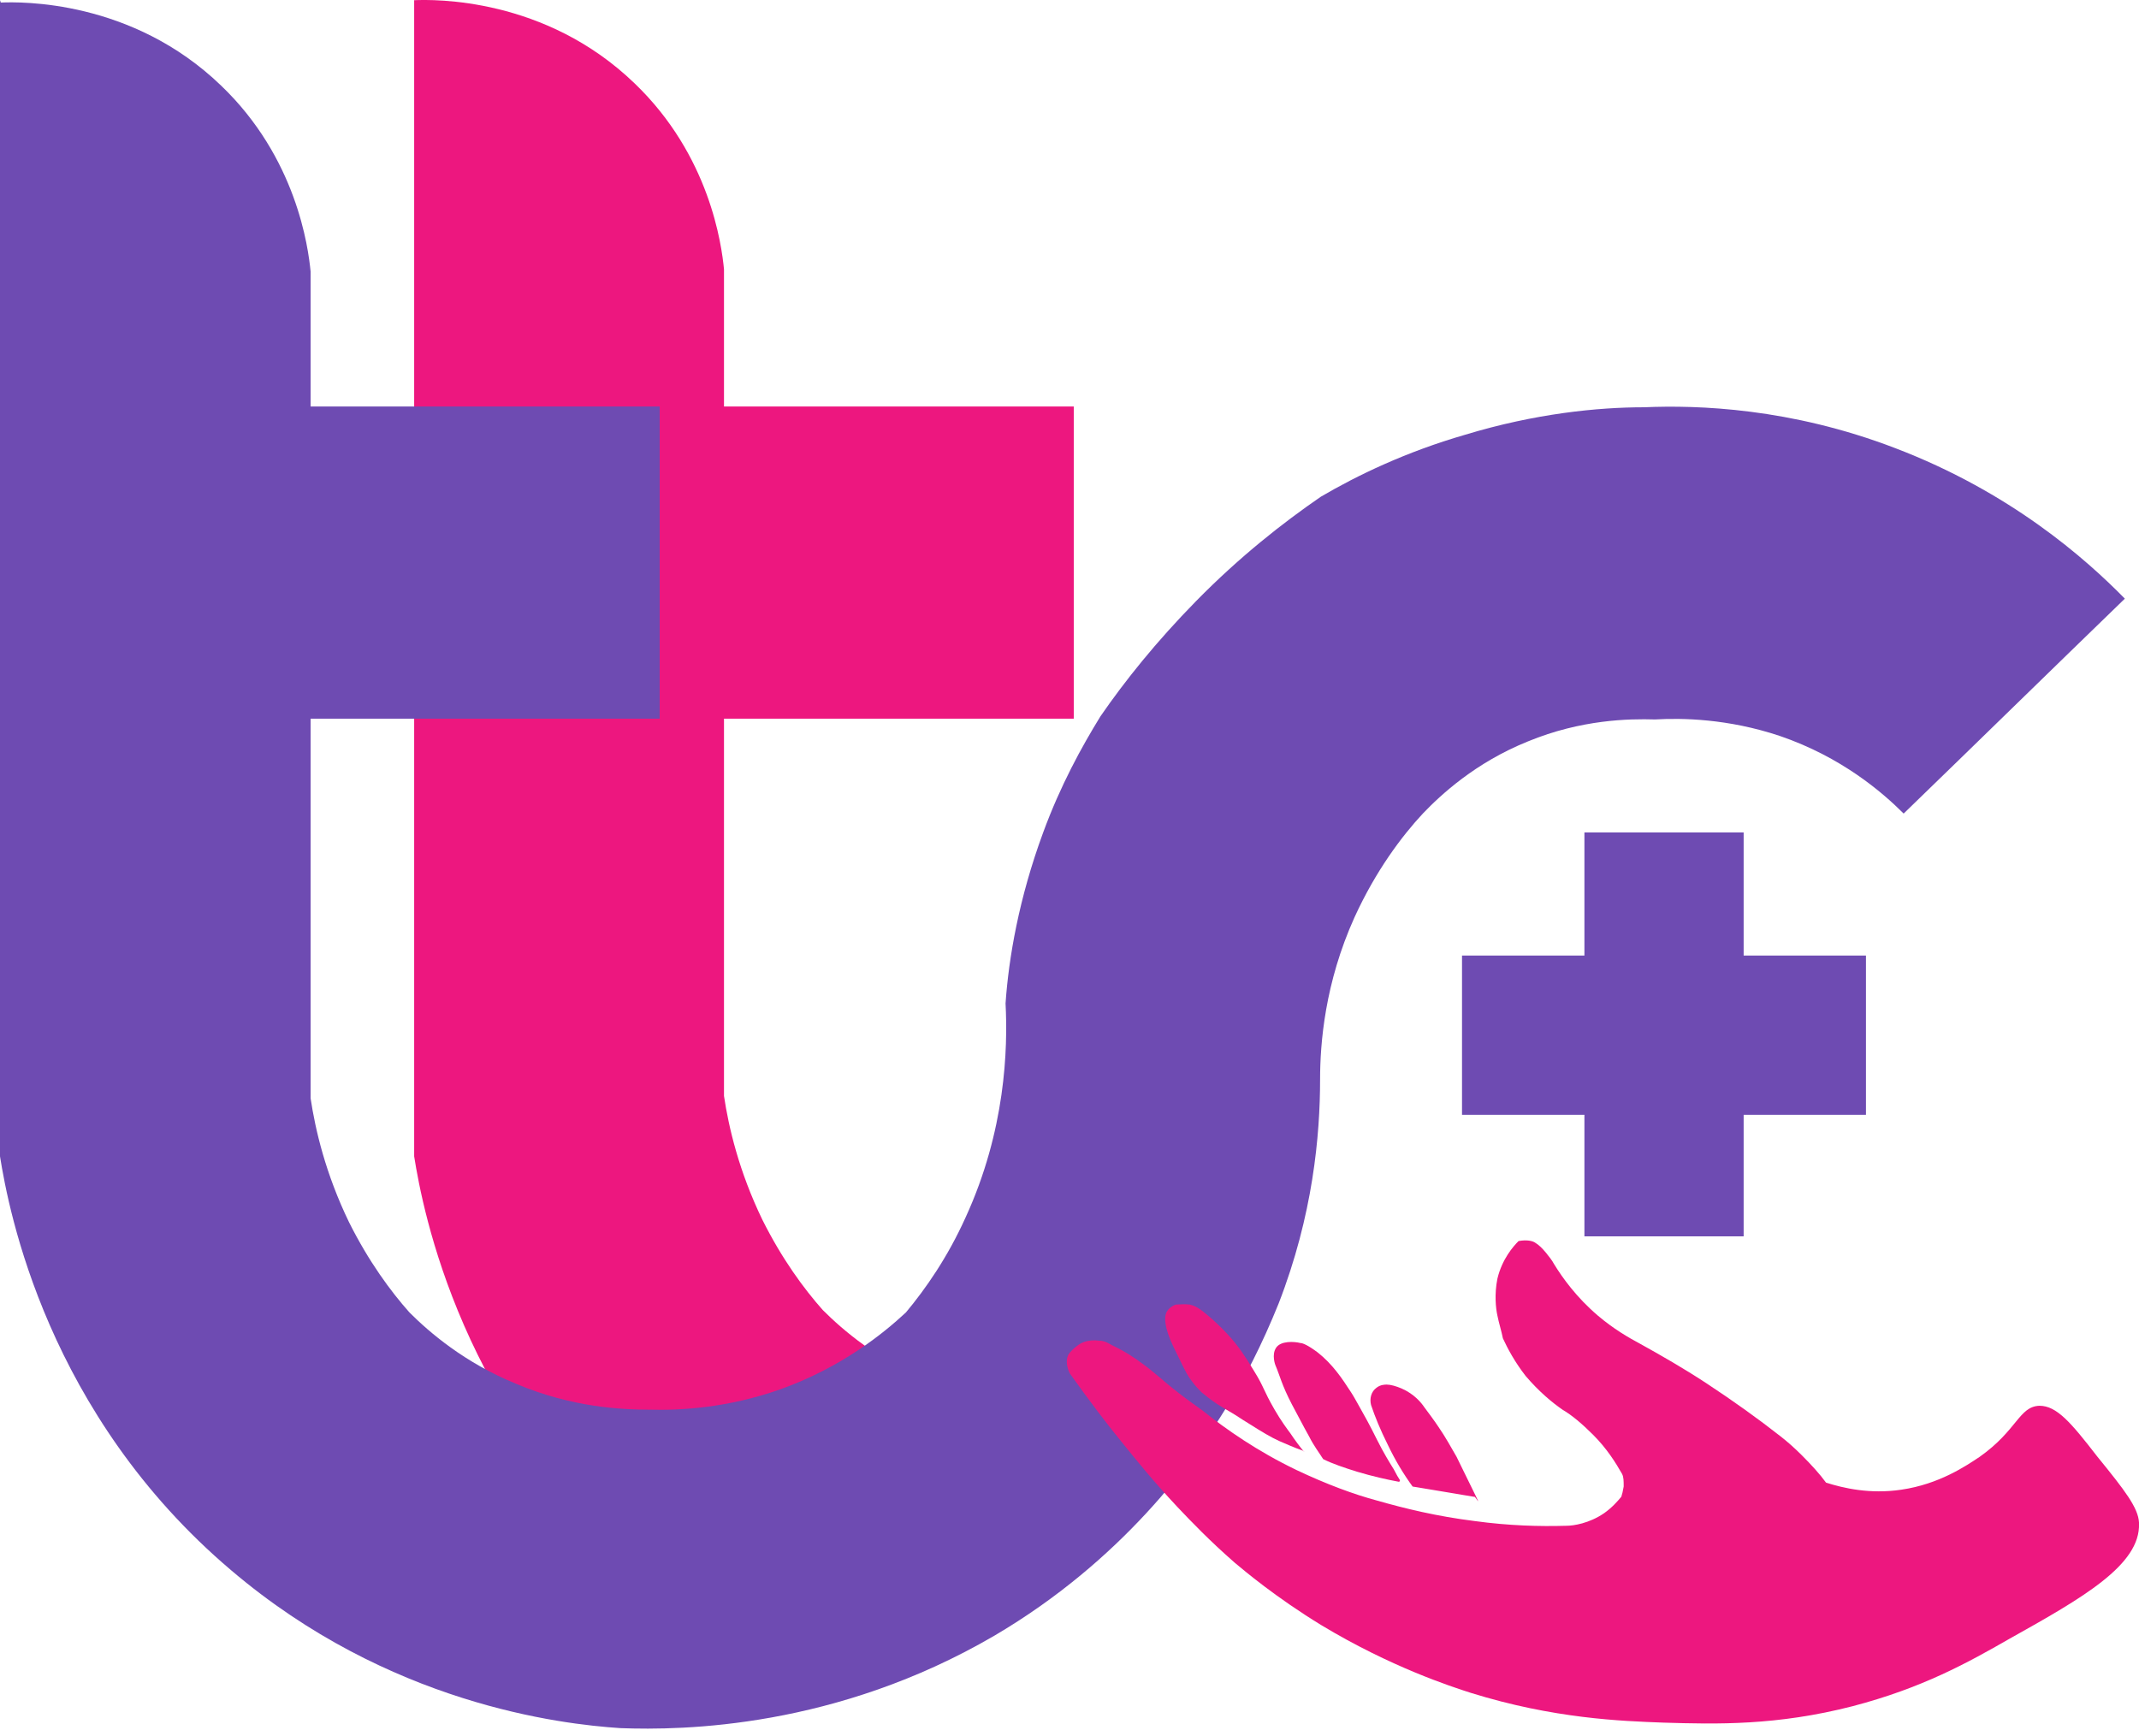 <svg width="191" height="155" viewBox="0 0 191 155" fill="none" xmlns="http://www.w3.org/2000/svg">
<path d="M36.982 0.017V103.255C37.753 108.088 41.185 126.298 57.644 140.236C61.706 143.667 97.566 125.808 94.975 125.667C92.383 125.667 87.971 125.457 82.998 123.356C78.376 121.465 75.224 118.734 73.473 116.983C71.792 115.092 69.831 112.43 68.08 108.928C65.979 104.586 65.068 100.664 64.648 97.862V24.041C64.438 21.87 63.387 13.885 56.663 7.442C48.679 -0.263 38.733 -0.053 36.982 0.017Z" fill="#ED177F"/>
<path d="M95.88 36.298H59.25V64.174H95.88V36.298Z" fill="#ED177F"/>
<path d="M0 0.017V103.254C0.77 108.087 4.202 126.297 20.662 140.235C34.669 152.142 50.008 153.963 55.401 154.313C61.004 154.523 74.662 154.313 88.809 146.048C100.226 139.324 106.599 130.429 109.471 125.737C111.082 123.215 112.693 120.064 114.164 116.422C117.245 108.507 117.876 101.363 117.876 96.391C117.876 93.169 118.296 87.776 120.957 81.892C122.848 77.76 125.16 74.678 127.051 72.647C128.662 70.966 131.743 68.095 136.436 66.204C141.199 64.243 145.471 64.173 147.782 64.243C150.234 64.103 154.296 64.173 158.919 65.713C164.452 67.605 168.094 70.756 169.985 72.647C176.568 66.274 183.152 59.83 189.736 53.457C186.234 49.885 179.51 43.931 169.214 40.009C159.899 36.437 151.634 36.157 146.802 36.367C142.669 36.367 137.066 36.927 130.833 38.819C125.51 40.359 121.168 42.461 117.946 44.352C114.584 46.663 110.732 49.675 106.81 53.667C103.238 57.309 100.436 60.811 98.265 63.962C96.584 66.694 94.693 70.126 93.152 74.328C90.981 80.212 90.07 85.534 89.79 89.597C90 93.659 89.79 100.943 86.218 108.717C84.607 112.289 82.646 115.091 80.895 117.192C78.864 119.083 75.152 122.095 69.689 124.056C64.926 125.737 60.724 125.947 58.062 125.877C55.471 125.877 51.058 125.667 46.086 123.566C41.463 121.675 38.311 118.943 36.56 117.192C34.879 115.301 32.918 112.64 31.167 109.138C29.066 104.795 28.156 100.873 27.735 98.072V24.25C27.525 22.079 26.475 14.095 19.751 7.651C11.767 -0.053 1.821 0.157 0.07 0.227L0 0.017Z" fill="#6E4BB2"/>
<path d="M58.906 36.298H22.275V64.174H58.906V36.298Z" fill="#6E4BB2"/>
<path d="M166.619 85.325H130.549V99.543H166.619V85.325Z" fill="#6E4BB2"/>
<path d="M155.697 110.4V74.33H141.479V110.4H155.697Z" fill="#6E4BB2"/>
<path d="M191.001 136.033C191.141 139.745 185.958 142.686 179.444 146.328C175.662 148.5 171.6 150.741 165.436 152.352C158.643 154.103 153.25 153.963 148.557 153.822C144.775 153.682 138.752 153.472 131.327 151.161C129.576 150.601 124.183 148.85 118.02 145.138C113.888 142.616 111.086 140.235 110.246 139.535C108.004 137.573 106.394 135.893 105.133 134.562C103.032 132.321 101.561 130.499 100.09 128.678C98.829 127.138 97.288 125.106 95.537 122.655C95.467 122.515 95.047 121.675 95.397 120.974C95.608 120.624 95.958 120.344 96.238 120.134C96.518 119.924 96.728 119.854 96.938 119.784C97.218 119.713 97.639 119.643 98.129 119.713C98.689 119.713 99.039 119.994 99.32 120.134C100.51 120.694 101.421 121.324 101.981 121.745C103.242 122.655 103.732 123.215 105.273 124.406C106.183 125.106 106.884 125.597 107.374 125.947C109.475 127.628 112.277 129.589 115.779 131.27C118.44 132.531 120.892 133.441 122.993 134.001C125.444 134.702 128.316 135.402 131.678 135.822C134.759 136.243 137.491 136.313 139.872 136.243C140.503 136.243 141.903 136.033 143.234 135.122C143.934 134.632 144.425 134.071 144.775 133.651C144.845 133.441 144.915 133.161 144.985 132.741C144.985 132.25 144.985 131.9 144.845 131.62C144.285 130.64 143.514 129.379 142.254 128.118C141.273 127.138 140.362 126.367 139.522 125.877C138.611 125.247 137.421 124.266 136.23 122.865C135.25 121.605 134.619 120.414 134.199 119.503C134.059 118.803 133.849 118.173 133.709 117.472C133.569 116.842 133.429 115.581 133.709 114.18C134.129 112.429 135.11 111.309 135.6 110.819C136.37 110.678 136.861 110.819 137.071 110.959C137.421 111.169 137.701 111.449 138.051 111.869C138.331 112.219 138.611 112.57 138.752 112.85C139.522 114.11 140.783 115.861 142.674 117.472C144.075 118.663 145.405 119.433 146.456 119.994C148.347 121.044 150.308 122.165 152.339 123.496C154.79 125.107 157.032 126.717 158.993 128.258C159.623 128.749 160.254 129.309 160.884 129.939C161.724 130.78 162.495 131.62 163.055 132.391C164.596 132.881 166.977 133.441 169.779 133.021C173.141 132.531 175.522 130.92 176.783 130.079C180.145 127.698 180.285 125.597 182.106 125.527C183.647 125.527 184.907 126.998 187.289 130.079C189.74 133.091 190.931 134.632 191.001 135.963V136.033Z" fill="#ED177F"/>
<path d="M116.477 129.59C115.496 129.24 114.726 128.889 114.236 128.679C113.465 128.329 112.765 127.909 111.434 127.068C110.734 126.648 110.594 126.508 109.753 126.018C109.263 125.738 109.053 125.598 108.703 125.387C108.072 124.967 107.652 124.617 107.302 124.337C107.092 124.127 106.741 123.777 106.391 123.286C106.111 122.936 105.901 122.586 105.131 120.975C104.57 119.854 104.36 119.364 104.15 118.594C104.01 117.963 104.01 117.543 104.15 117.193C104.36 116.773 104.78 116.563 104.99 116.493C105.271 116.493 105.761 116.423 106.251 116.493C106.811 116.633 107.162 116.913 107.442 117.123C108.773 118.173 109.753 119.294 109.753 119.294C110.524 120.135 111.154 121.045 111.994 122.446C112.905 123.917 112.765 124.057 113.815 125.878C114.376 126.858 115.006 127.699 115.216 127.979C115.636 128.609 116.057 129.17 116.407 129.59H116.477Z" fill="#ED177F"/>
<path d="M124.945 132.322C123.825 132.112 122.564 131.832 121.163 131.411C120.042 131.061 118.992 130.711 118.151 130.291C117.801 129.73 117.311 129.1 116.891 128.26C116.681 127.909 116.47 127.489 115.35 125.388C114.439 123.637 114.299 122.867 113.879 121.886C113.879 121.886 113.529 120.975 113.949 120.345C114.369 119.715 115.56 119.785 116.12 119.925C116.33 119.925 116.821 120.135 117.661 120.765C118.992 121.816 119.832 123.077 120.603 124.267C120.883 124.688 121.023 124.968 121.303 125.458C122.004 126.719 122.144 126.929 122.984 128.61C123.544 129.73 124.105 130.641 124.455 131.201C124.665 131.621 124.875 131.972 125.015 132.182L124.945 132.322Z" fill="#ED177F"/>
<path d="M131.602 133.652L126.139 132.741C125.368 131.691 124.598 130.43 123.897 128.959C123.267 127.699 122.777 126.508 122.426 125.457C122.286 124.897 122.426 124.267 122.917 123.916C123.267 123.636 123.687 123.636 123.827 123.636C124.177 123.636 124.668 123.776 125.158 123.986C126.279 124.477 126.909 125.247 127.189 125.667C127.609 126.228 128.03 126.788 128.45 127.418C129.08 128.329 129.57 129.239 130.061 130.08C130.621 131.2 131.181 132.391 131.742 133.512C132.302 134.632 131.742 133.652 131.672 133.652H131.602Z" fill="#ED177F"/>
</svg>
